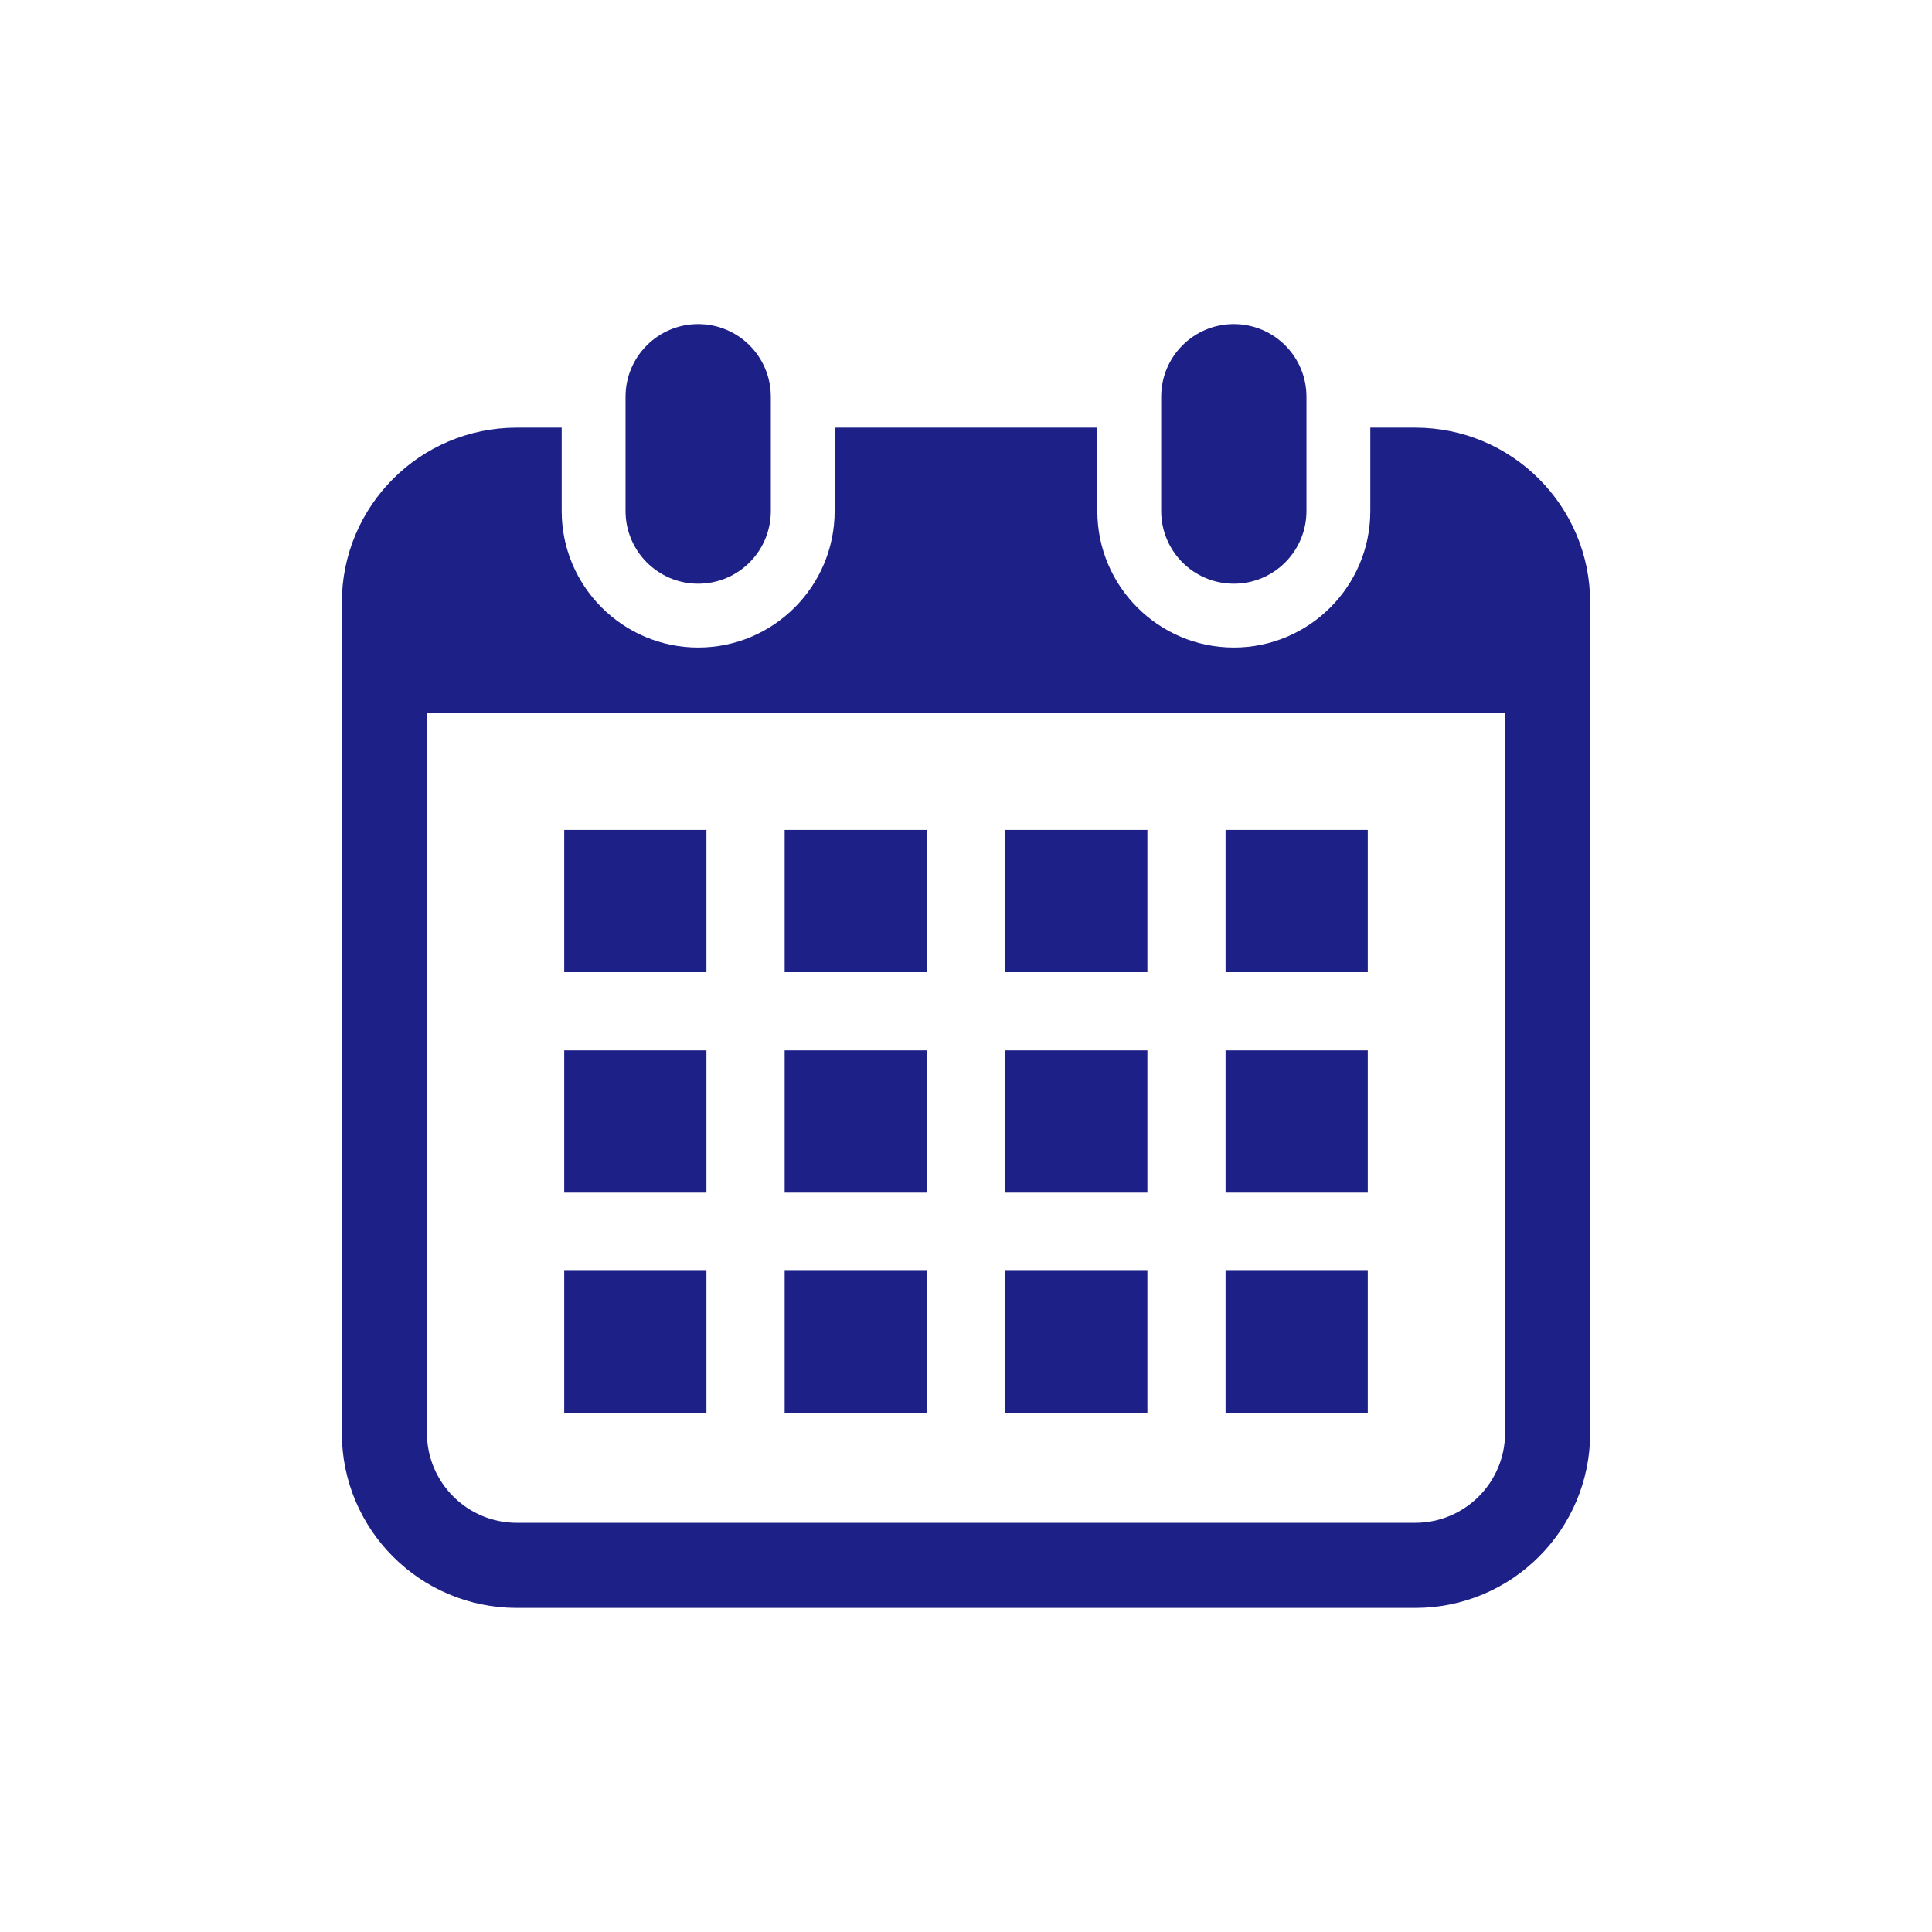 <?xml version="1.0" encoding="utf-8"?>
<!-- Generator: Adobe Illustrator 16.0.4, SVG Export Plug-In . SVG Version: 6.00 Build 0)  -->
<!DOCTYPE svg PUBLIC "-//W3C//DTD SVG 1.1//EN" "http://www.w3.org/Graphics/SVG/1.1/DTD/svg11.dtd">
<svg version="1.1" id="レイヤー_1" xmlns="http://www.w3.org/2000/svg" xmlns:xlink="http://www.w3.org/1999/xlink" x="0px"
	 y="0px" width="150px" height="150px" viewBox="0 0 150 150" enable-background="new 0 0 150 150" xml:space="preserve">
<g>
	<path fill="#1D2087" d="M54.207,45.318c3.115,0,5.64-2.527,5.64-5.641v-8.876c0-3.115-2.524-5.64-5.64-5.64
		c-3.114,0-5.64,2.524-5.64,5.64v8.876C48.567,42.791,51.093,45.318,54.207,45.318z"/>
	<path fill="#1D2087" d="M95.794,45.318c3.115,0,5.639-2.527,5.639-5.641v-8.876c0-3.115-2.523-5.64-5.639-5.64
		s-5.639,2.524-5.639,5.64v8.876C90.155,42.791,92.679,45.318,95.794,45.318z"/>
	<path fill="#1D2087" d="M109.879,33.201h-3.489v6.477c0,5.844-4.753,10.596-10.596,10.596c-5.842,0-10.597-4.752-10.597-10.596
		v-6.477H64.802v6.477c0,5.844-4.753,10.596-10.595,10.596c-5.844,0-10.597-4.752-10.597-10.596v-6.477h-3.488
		c-7.501,0-13.582,6.08-13.582,13.582v64.475c0,7.5,6.081,13.58,13.582,13.58h69.757c7.501,0,13.581-6.08,13.581-13.58V46.783
		C123.46,39.281,117.38,33.201,109.879,33.201z M116.853,111.258c0,3.843-3.128,6.973-6.974,6.973H40.122
		c-3.845,0-6.974-3.13-6.974-6.973V55.364h83.704V111.258z"/>
	<rect x="60.92" y="98.667" fill="#1D2087" width="11.044" height="11.045"/>
	<rect x="60.92" y="81.551" fill="#1D2087" width="11.044" height="11.045"/>
	<rect x="43.806" y="98.667" fill="#1D2087" width="11.042" height="11.045"/>
	<rect x="43.806" y="81.551" fill="#1D2087" width="11.042" height="11.045"/>
	<rect x="95.152" y="64.435" fill="#1D2087" width="11.041" height="11.045"/>
	<rect x="78.035" y="64.435" fill="#1D2087" width="11.048" height="11.045"/>
	<rect x="78.035" y="81.551" fill="#1D2087" width="11.048" height="11.045"/>
	<rect x="95.152" y="98.667" fill="#1D2087" width="11.041" height="11.045"/>
	<rect x="95.152" y="81.551" fill="#1D2087" width="11.041" height="11.045"/>
	<rect x="78.035" y="98.667" fill="#1D2087" width="11.048" height="11.045"/>
	<rect x="60.92" y="64.435" fill="#1D2087" width="11.044" height="11.045"/>
	<rect x="43.806" y="64.435" fill="#1D2087" width="11.042" height="11.045"/>
</g>
<rect fill="none" width="150" height="150"/>
</svg>
